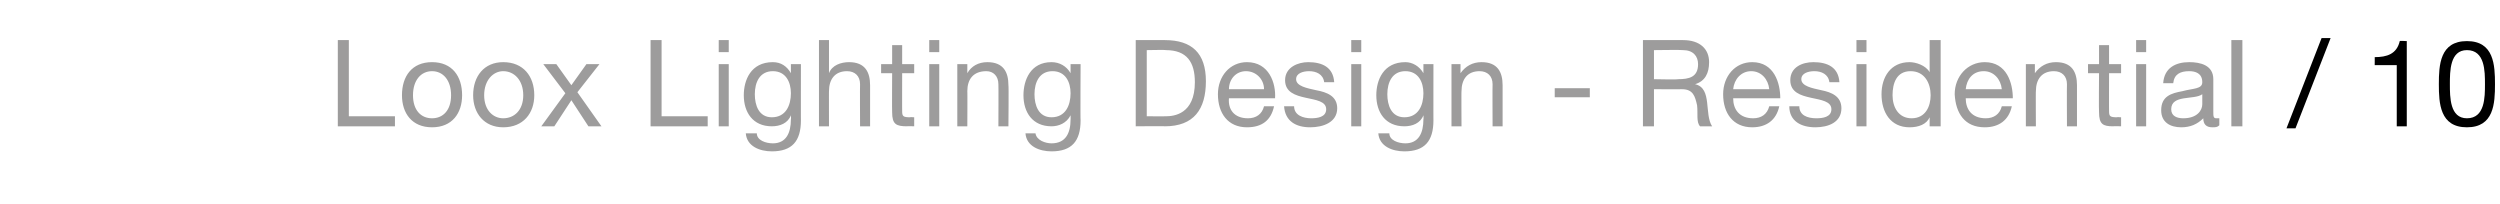 <?xml version="1.0" standalone="no"?>
<!DOCTYPE svg PUBLIC "-//W3C//DTD SVG 1.1//EN" "http://www.w3.org/Graphics/SVG/1.1/DTD/svg11.dtd">
<svg xmlns="http://www.w3.org/2000/svg" version="1.1" width="249.4px" height="20.4px" viewBox="0 -4 249.4 20.4" style="top:-4px">
  <desc>Loox Lighting Design - Residential 10</desc>
  <defs/>
  <g id="Polygon31355">
    <path d="M 231.6 -0.2 L 232.5 -0.2 L 229 8.8 L 228.1 8.8 L 231.6 -0.2 Z M 240.1 8.6 L 239.1 8.6 L 239.1 2.5 L 236.9 2.5 C 236.9 2.5 236.91 1.66 236.9 1.7 C 238.1 1.7 239.1 1.4 239.4 0.1 C 239.36 0.06 240.1 0.1 240.1 0.1 L 240.1 8.6 Z M 246.1 7.8 C 247.9 7.8 247.9 5.7 247.9 4.4 C 247.9 3.1 247.9 1 246.1 1 C 244.4 1 244.4 3.1 244.4 4.4 C 244.4 5.7 244.4 7.8 246.1 7.8 Z M 246.1 0.1 C 248.8 0.1 248.9 2.5 248.9 4.4 C 248.9 6.3 248.8 8.7 246.1 8.7 C 243.4 8.7 243.3 6.3 243.3 4.4 C 243.3 2.5 243.4 0.1 246.1 0.1 Z " stroke="none" fill="#000"/>
  </g>
  <g id="Polygon31354">
    <path d="M 33.7 0 L 34.8 0 L 34.8 7.6 L 39.4 7.6 L 39.4 8.6 L 33.7 8.6 L 33.7 0 Z M 43.1 7.8 C 44.2 7.8 45 7 45 5.5 C 45 4 44.2 3.1 43.1 3.1 C 42 3.1 41.2 4 41.2 5.5 C 41.2 7 42 7.8 43.1 7.8 Z M 43.1 2.2 C 45.1 2.2 46.1 3.6 46.1 5.5 C 46.1 7.3 45.1 8.7 43.1 8.7 C 41.1 8.7 40.1 7.3 40.1 5.5 C 40.1 3.6 41.1 2.2 43.1 2.2 Z M 50.2 7.8 C 51.3 7.8 52.2 7 52.2 5.5 C 52.2 4 51.3 3.1 50.2 3.1 C 49.2 3.1 48.3 4 48.3 5.5 C 48.3 7 49.2 7.8 50.2 7.8 Z M 50.2 2.2 C 52.2 2.2 53.3 3.6 53.3 5.5 C 53.3 7.3 52.2 8.7 50.2 8.7 C 48.3 8.7 47.2 7.3 47.2 5.5 C 47.2 3.6 48.3 2.2 50.2 2.2 Z M 56.4 5.3 L 54.2 2.4 L 55.5 2.4 L 57 4.5 L 58.5 2.4 L 59.8 2.4 L 57.6 5.2 L 60 8.6 L 58.7 8.6 L 57 6 L 55.3 8.6 L 54 8.6 L 56.4 5.3 Z M 64.9 0 L 66 0 L 66 7.6 L 70.6 7.6 L 70.6 8.6 L 64.9 8.6 L 64.9 0 Z M 72.7 1.2 L 71.7 1.2 L 71.7 0 L 72.7 0 L 72.7 1.2 Z M 71.7 2.4 L 72.7 2.4 L 72.7 8.6 L 71.7 8.6 L 71.7 2.4 Z M 79.9 8 C 79.9 10.1 79 11.1 77 11.1 C 75.8 11.1 74.5 10.6 74.4 9.3 C 74.4 9.3 75.5 9.3 75.5 9.3 C 75.5 10 76.4 10.3 77.1 10.3 C 78.4 10.3 78.9 9.3 78.9 7.9 C 78.93 7.92 78.9 7.5 78.9 7.5 C 78.9 7.5 78.91 7.51 78.9 7.5 C 78.6 8.3 77.8 8.6 77 8.6 C 75.1 8.6 74.2 7.2 74.2 5.5 C 74.2 4 74.9 2.2 77.1 2.2 C 77.9 2.2 78.5 2.6 78.9 3.3 C 78.92 3.25 78.9 3.3 78.9 3.3 L 78.9 2.4 L 79.9 2.4 C 79.9 2.4 79.89 8.04 79.9 8 Z M 78.9 5.3 C 78.9 4.2 78.4 3.1 77.1 3.1 C 75.8 3.1 75.3 4.2 75.3 5.4 C 75.3 6.5 75.7 7.7 77 7.7 C 78.4 7.7 78.9 6.5 78.9 5.3 Z M 81.7 0 L 82.7 0 L 82.7 3.3 C 82.7 3.3 82.71 3.28 82.7 3.3 C 83 2.5 83.9 2.2 84.7 2.2 C 86.3 2.2 86.8 3.2 86.8 4.5 C 86.8 4.49 86.8 8.6 86.8 8.6 L 85.8 8.6 C 85.8 8.6 85.78 4.37 85.8 4.4 C 85.8 3.6 85.3 3.1 84.5 3.1 C 83.3 3.1 82.7 3.9 82.7 5.1 C 82.69 5.06 82.7 8.6 82.7 8.6 L 81.7 8.6 L 81.7 0 Z M 90 2.4 L 91.2 2.4 L 91.2 3.3 L 90 3.3 C 90 3.3 89.99 7.12 90 7.1 C 90 7.6 90.1 7.7 90.8 7.7 C 90.76 7.67 91.2 7.7 91.2 7.7 L 91.2 8.6 C 91.2 8.6 90.45 8.57 90.5 8.6 C 89.4 8.6 89 8.4 89 7.2 C 88.98 7.21 89 3.3 89 3.3 L 87.9 3.3 L 87.9 2.4 L 89 2.4 L 89 0.5 L 90 0.5 L 90 2.4 Z M 93.7 1.2 L 92.7 1.2 L 92.7 0 L 93.7 0 L 93.7 1.2 Z M 92.7 2.4 L 93.7 2.4 L 93.7 8.6 L 92.7 8.6 L 92.7 2.4 Z M 95.5 2.4 L 96.5 2.4 L 96.5 3.3 C 96.5 3.3 96.49 3.35 96.5 3.3 C 96.9 2.6 97.6 2.2 98.5 2.2 C 100.1 2.2 100.6 3.2 100.6 4.5 C 100.64 4.49 100.6 8.6 100.6 8.6 L 99.6 8.6 C 99.6 8.6 99.62 4.37 99.6 4.4 C 99.6 3.6 99.1 3.1 98.4 3.1 C 97.1 3.1 96.5 3.9 96.5 5.1 C 96.52 5.06 96.5 8.6 96.5 8.6 L 95.5 8.6 L 95.5 2.4 Z M 107.8 8 C 107.8 10.1 106.9 11.1 104.9 11.1 C 103.7 11.1 102.4 10.6 102.3 9.3 C 102.3 9.3 103.3 9.3 103.3 9.3 C 103.4 10 104.3 10.3 104.9 10.3 C 106.3 10.3 106.8 9.3 106.8 7.9 C 106.81 7.92 106.8 7.5 106.8 7.5 C 106.8 7.5 106.78 7.51 106.8 7.5 C 106.4 8.3 105.6 8.6 104.9 8.6 C 103 8.6 102.1 7.2 102.1 5.5 C 102.1 4 102.8 2.2 104.9 2.2 C 105.7 2.2 106.4 2.6 106.8 3.3 C 106.8 3.25 106.8 3.3 106.8 3.3 L 106.8 2.4 L 107.8 2.4 C 107.8 2.4 107.77 8.04 107.8 8 Z M 106.8 5.3 C 106.8 4.2 106.3 3.1 105 3.1 C 103.7 3.1 103.2 4.2 103.2 5.4 C 103.2 6.5 103.6 7.7 104.9 7.7 C 106.3 7.7 106.8 6.5 106.8 5.3 Z M 114.4 7.6 C 114.4 7.6 116.32 7.61 116.3 7.6 C 117.1 7.6 119.2 7.4 119.2 4.2 C 119.2 2.2 118.4 1 116.3 1 C 116.35 0.96 114.4 1 114.4 1 L 114.4 7.6 Z M 113.3 0 C 113.3 0 116.23 0 116.2 0 C 118.9 0 120.3 1.3 120.3 4.1 C 120.3 6.9 119.1 8.6 116.2 8.6 C 116.23 8.57 113.3 8.6 113.3 8.6 L 113.3 0 Z M 126.1 4.9 C 126.1 3.9 125.3 3.1 124.3 3.1 C 123.3 3.1 122.6 3.9 122.6 4.9 C 122.6 4.9 126.1 4.9 126.1 4.9 Z M 127.1 6.6 C 126.8 8 125.9 8.7 124.4 8.7 C 122.5 8.7 121.5 7.3 121.5 5.4 C 121.5 3.6 122.7 2.2 124.4 2.2 C 126.6 2.2 127.3 4.3 127.2 5.8 C 127.2 5.8 122.6 5.8 122.6 5.8 C 122.5 6.9 123.1 7.8 124.5 7.8 C 125.3 7.8 125.9 7.4 126.1 6.6 C 126.1 6.6 127.1 6.6 127.1 6.6 Z M 129.1 6.6 C 129.1 7.5 130 7.8 130.8 7.8 C 131.4 7.8 132.3 7.7 132.3 6.9 C 132.3 5.3 128.2 6.4 128.2 4 C 128.2 2.7 129.5 2.2 130.5 2.2 C 131.9 2.2 133 2.7 133.1 4.2 C 133.1 4.2 132.1 4.2 132.1 4.2 C 132 3.4 131.3 3.1 130.6 3.1 C 130 3.1 129.3 3.3 129.3 3.9 C 129.3 4.6 130.4 4.8 131.3 5 C 132.4 5.2 133.4 5.6 133.4 6.8 C 133.4 8.2 132 8.7 130.7 8.7 C 129.3 8.7 128.2 8.1 128.1 6.6 C 128.1 6.6 129.1 6.6 129.1 6.6 Z M 135.8 1.2 L 134.8 1.2 L 134.8 0 L 135.8 0 L 135.8 1.2 Z M 134.8 2.4 L 135.8 2.4 L 135.8 8.6 L 134.8 8.6 L 134.8 2.4 Z M 143 8 C 143 10.1 142.1 11.1 140.1 11.1 C 138.9 11.1 137.6 10.6 137.5 9.3 C 137.5 9.3 138.6 9.3 138.6 9.3 C 138.6 10 139.5 10.3 140.2 10.3 C 141.5 10.3 142 9.3 142 7.9 C 142.03 7.92 142 7.5 142 7.5 C 142 7.5 142 7.51 142 7.5 C 141.7 8.3 140.9 8.6 140.1 8.6 C 138.2 8.6 137.3 7.2 137.3 5.5 C 137.3 4 138 2.2 140.2 2.2 C 140.9 2.2 141.6 2.6 142 3.3 C 142.02 3.25 142 3.3 142 3.3 L 142 2.4 L 143 2.4 C 143 2.4 142.99 8.04 143 8 Z M 142 5.3 C 142 4.2 141.5 3.1 140.2 3.1 C 138.9 3.1 138.4 4.2 138.4 5.4 C 138.4 6.5 138.8 7.7 140.1 7.7 C 141.5 7.7 142 6.5 142 5.3 Z M 144.8 2.4 L 145.7 2.4 L 145.7 3.3 C 145.7 3.3 145.75 3.35 145.7 3.3 C 146.2 2.6 146.9 2.2 147.8 2.2 C 149.4 2.2 149.9 3.2 149.9 4.5 C 149.9 4.49 149.9 8.6 149.9 8.6 L 148.9 8.6 C 148.9 8.6 148.88 4.37 148.9 4.4 C 148.9 3.6 148.4 3.1 147.6 3.1 C 146.4 3.1 145.8 3.9 145.8 5.1 C 145.78 5.06 145.8 8.6 145.8 8.6 L 144.8 8.6 L 144.8 2.4 Z M 155.1 4.8 L 158.6 4.8 L 158.6 5.7 L 155.1 5.7 L 155.1 4.8 Z M 163.9 0 C 163.9 0 167.93 0 167.9 0 C 169.6 0 170.5 0.9 170.5 2.2 C 170.5 3.3 170.1 4.1 169.1 4.4 C 169.1 4.4 169.1 4.4 169.1 4.4 C 170 4.6 170.2 5.4 170.3 6.2 C 170.4 7 170.4 8 170.8 8.6 C 170.8 8.6 169.6 8.6 169.6 8.6 C 169.2 8.2 169.4 7.3 169.3 6.5 C 169.1 5.6 168.9 4.9 167.8 4.9 C 167.83 4.91 165 4.9 165 4.9 L 165 8.6 L 163.9 8.6 L 163.9 0 Z M 167.4 3.9 C 168.5 3.9 169.4 3.7 169.4 2.4 C 169.4 1.6 168.9 1 167.9 1 C 167.87 0.96 165 1 165 1 L 165 3.9 C 165 3.9 167.42 3.95 167.4 3.9 Z M 176.5 4.9 C 176.4 3.9 175.7 3.1 174.7 3.1 C 173.7 3.1 173 3.9 172.9 4.9 C 172.9 4.9 176.5 4.9 176.5 4.9 Z M 177.5 6.6 C 177.2 8 176.2 8.7 174.8 8.7 C 172.9 8.7 171.9 7.3 171.9 5.4 C 171.9 3.6 173.1 2.2 174.8 2.2 C 177 2.2 177.6 4.3 177.6 5.8 C 177.6 5.8 172.9 5.8 172.9 5.8 C 172.9 6.9 173.5 7.8 174.9 7.8 C 175.7 7.8 176.3 7.4 176.5 6.6 C 176.5 6.6 177.5 6.6 177.5 6.6 Z M 179.5 6.6 C 179.5 7.5 180.3 7.8 181.2 7.8 C 181.8 7.8 182.7 7.7 182.7 6.9 C 182.7 5.3 178.6 6.4 178.6 4 C 178.6 2.7 179.8 2.2 180.9 2.2 C 182.3 2.2 183.4 2.7 183.5 4.2 C 183.5 4.2 182.5 4.2 182.5 4.2 C 182.4 3.4 181.7 3.1 181 3.1 C 180.4 3.1 179.7 3.3 179.7 3.9 C 179.7 4.6 180.8 4.8 181.7 5 C 182.7 5.2 183.7 5.6 183.7 6.8 C 183.7 8.2 182.4 8.7 181.1 8.7 C 179.7 8.7 178.5 8.1 178.5 6.6 C 178.5 6.6 179.5 6.6 179.5 6.6 Z M 186.2 1.2 L 185.2 1.2 L 185.2 0 L 186.2 0 L 186.2 1.2 Z M 185.2 2.4 L 186.2 2.4 L 186.2 8.6 L 185.2 8.6 L 185.2 2.4 Z M 190.7 7.8 C 192.1 7.8 192.6 6.6 192.6 5.5 C 192.6 4.3 192 3.1 190.6 3.1 C 189.2 3.1 188.8 4.3 188.8 5.5 C 188.8 6.7 189.4 7.8 190.7 7.8 Z M 193.6 8.6 L 192.5 8.6 L 192.5 7.7 C 192.5 7.7 192.52 7.73 192.5 7.7 C 192.2 8.4 191.4 8.7 190.5 8.7 C 188.6 8.7 187.7 7.2 187.7 5.4 C 187.7 3.7 188.6 2.2 190.5 2.2 C 191.1 2.2 192.1 2.5 192.5 3.2 C 192.52 3.19 192.5 3.2 192.5 3.2 L 192.5 0 L 193.6 0 L 193.6 8.6 Z M 199.7 4.9 C 199.6 3.9 198.9 3.1 197.9 3.1 C 196.8 3.1 196.2 3.9 196.1 4.9 C 196.1 4.9 199.7 4.9 199.7 4.9 Z M 200.7 6.6 C 200.4 8 199.4 8.7 198 8.7 C 196 8.7 195.1 7.3 195 5.4 C 195 3.6 196.3 2.2 198 2.2 C 200.2 2.2 200.8 4.3 200.8 5.8 C 200.8 5.8 196.1 5.8 196.1 5.8 C 196.1 6.9 196.7 7.8 198.1 7.8 C 198.9 7.8 199.5 7.4 199.7 6.6 C 199.7 6.6 200.7 6.6 200.7 6.6 Z M 202.1 2.4 L 203 2.4 L 203 3.3 C 203 3.3 203.04 3.35 203 3.3 C 203.5 2.6 204.2 2.2 205.1 2.2 C 206.7 2.2 207.2 3.2 207.2 4.5 C 207.2 4.49 207.2 8.6 207.2 8.6 L 206.2 8.6 C 206.2 8.6 206.18 4.37 206.2 4.4 C 206.2 3.6 205.7 3.1 204.9 3.1 C 203.7 3.1 203.1 3.9 203.1 5.1 C 203.08 5.06 203.1 8.6 203.1 8.6 L 202.1 8.6 L 202.1 2.4 Z M 210.4 2.4 L 211.6 2.4 L 211.6 3.3 L 210.4 3.3 C 210.4 3.3 210.39 7.12 210.4 7.1 C 210.4 7.6 210.5 7.7 211.2 7.7 C 211.16 7.67 211.6 7.7 211.6 7.7 L 211.6 8.6 C 211.6 8.6 210.84 8.57 210.8 8.6 C 209.8 8.6 209.4 8.4 209.4 7.2 C 209.37 7.21 209.4 3.3 209.4 3.3 L 208.3 3.3 L 208.3 2.4 L 209.4 2.4 L 209.4 0.5 L 210.4 0.5 L 210.4 2.4 Z M 214.1 1.2 L 213.1 1.2 L 213.1 0 L 214.1 0 L 214.1 1.2 Z M 213.1 2.4 L 214.1 2.4 L 214.1 8.6 L 213.1 8.6 L 213.1 2.4 Z M 221.4 8.5 C 221.2 8.7 221 8.7 220.7 8.7 C 220.1 8.7 219.8 8.4 219.8 7.8 C 219.2 8.4 218.5 8.7 217.6 8.7 C 216.5 8.7 215.6 8.2 215.6 7 C 215.6 5.6 216.6 5.3 217.7 5.1 C 218.8 4.8 219.7 4.9 219.7 4.2 C 219.7 3.3 219 3.1 218.4 3.1 C 217.5 3.1 216.9 3.4 216.8 4.3 C 216.8 4.3 215.8 4.3 215.8 4.3 C 215.9 2.8 217 2.2 218.4 2.2 C 219.5 2.2 220.8 2.5 220.8 3.9 C 220.8 3.9 220.8 7.1 220.8 7.1 C 220.8 7.6 220.8 7.8 221.1 7.8 C 221.2 7.8 221.3 7.8 221.4 7.8 C 221.4 7.8 221.4 8.5 221.4 8.5 Z M 219.7 5.4 C 218.9 6 216.6 5.4 216.6 6.9 C 216.6 7.6 217.2 7.8 217.8 7.8 C 219.2 7.8 219.7 7 219.7 6.4 C 219.7 6.4 219.7 5.4 219.7 5.4 Z M 222.6 0 L 223.7 0 L 223.7 8.6 L 222.6 8.6 L 222.6 0 Z " stroke="none" fill="#9d9c9c"/>
  </g>
</svg>